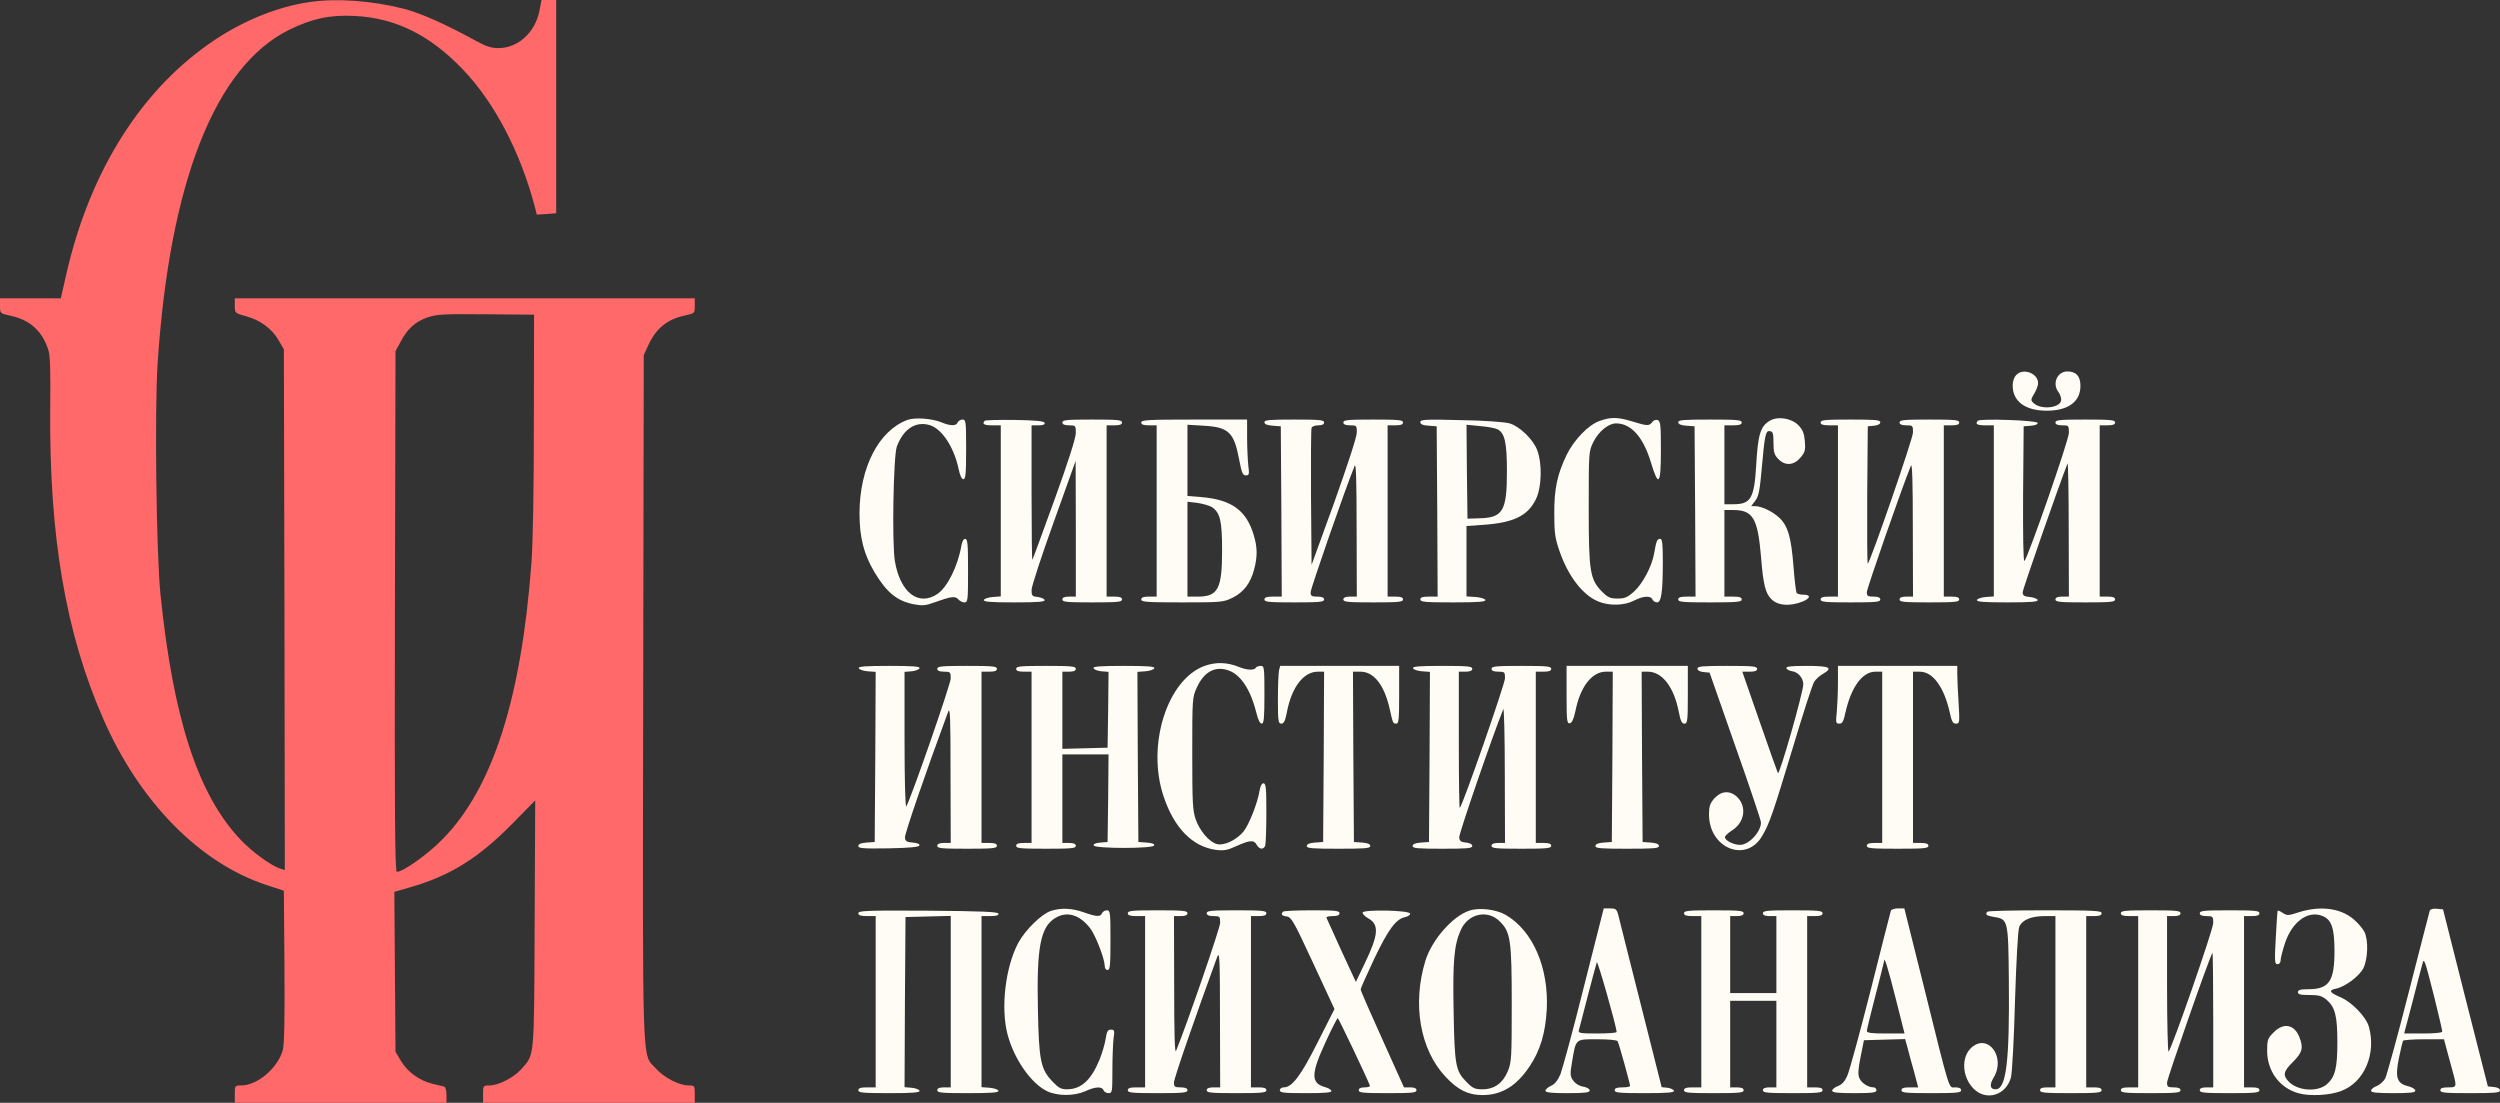 <?xml version="1.0" encoding="UTF-8"?> <svg xmlns="http://www.w3.org/2000/svg" width="1732" height="764" viewBox="0 0 1732 764" fill="none"><rect x="0" y="0" width="1732" height="764" fill="#333333" stroke="none"/> <g clip-path="url(#clip0_413_778)"> <path d="M214.133 1.467C193.067 4.533 170 13.733 149.867 26.933C98.8 60.533 62.4 117.6 45.867 190.267L42.133 206.667H21.067H0V211.867C0 217.067 0 217.067 6.933 218.667C20.533 221.467 29.067 229.067 33.333 242C34.8 246 35.067 255.733 34.8 282.667C34 371.333 45.467 438.533 71.467 497.867C96.667 555.6 138.4 598 184.8 613.2L196.667 617.067L197.067 669.467C197.333 704.533 196.933 723.733 196 727.333C192.533 739.867 178.4 752 167.067 752C162.8 752 162.667 752.133 162.667 758V764H236H309.333V758.667C309.333 755.467 308.667 753.067 307.733 752.8C306.8 752.533 303.067 751.733 299.467 750.8C290.667 748.667 282.133 742.533 277.733 734.933L274 728.667L273.6 673.2L273.2 617.867L283.867 614.8C311.733 606.8 331.2 594.667 354.4 571.2L370.8 554.533L370.4 640.267C370 735.067 370.4 730.133 361.2 740.667C356 746.533 345.333 752 339.067 752C334.8 752 334.667 752.133 334.667 758V764H408H481.333V758C481.333 752.133 481.2 752 477.067 752C470.533 752 460 746.533 454.4 740.267C444.667 729.467 445.2 747.6 445.6 483.2L446 246L449.067 239.333C454.533 227.467 462.133 221.2 474.667 218.533C481.333 217.067 481.333 217.067 481.333 211.867V206.667H322H162.667V211.733C162.667 216.933 162.667 216.933 170.4 219.067C180.267 221.733 188.267 227.6 192.933 235.6L196.667 242L197.067 422.4L197.333 602.8L194.4 601.867C187.867 599.867 174.533 590.133 166.4 581.467C137.2 550.533 120 497.867 111.2 412C108.267 383.733 107.067 284.667 109.2 251.733C117.467 126.267 149.067 46 200.267 20.667C216.4 12.8 228.533 10.133 246 11.067C274.133 12.533 297.867 24.267 320.667 48.133C342.667 71.067 360.533 105.333 370.533 143.333L371.867 148.667L378.667 148.267L385.333 147.733V73.867V-3.98457e-05H380.267H375.2L373.6 8C370.533 22.8 358.667 33.333 345.2 33.333C340.533 33.333 336.667 32.133 330.4 28.667C309.067 16.933 291.733 9.2 280 6.133C257.6 0.4 233.2 -1.333 214.133 1.467ZM369.867 293.333C369.867 339.467 369.2 377.2 368.133 390.667C361.067 484.4 341.2 546.267 306.667 581.333C296.4 591.867 279.333 604 274.933 604C273.6 604 273.333 563.733 273.6 423.733L274 243.333L277.6 236.667C282.267 227.733 287.733 222.8 296.267 219.867C302.533 217.733 307.2 217.467 336.667 217.733L370 218L369.867 293.333Z" fill="#FF6969"></path> <path d="M1396.8 259.867C1395.47 261.2 1394.4 264.267 1394.4 266.4C1394 277.867 1402.8 284.533 1418 284.533C1432.93 284.533 1441.33 278.267 1441.33 267.333C1441.33 260.667 1438.4 257.333 1432.27 257.333C1425.33 257.333 1421.6 265.6 1426 271.467C1427.07 272.8 1428 275.333 1428 276.933C1428 282.667 1413.73 284.267 1408.67 279.067C1406.8 277.333 1406.93 276.667 1409.33 272.667C1410.8 270.267 1412 267.067 1412 265.467C1412 258.533 1401.47 254.667 1396.8 259.867Z" fill="#FFFCF5"></path> <path d="M628.667 290.933C608.8 298.267 595.6 323.867 595.467 355.333C595.467 372.533 598.4 383.867 606 396.667C614.533 410.8 621.6 416.4 633.2 418.667C639.067 419.733 641.333 419.6 647.733 417.2C658.933 413.2 661.867 412.8 663.867 415.2C664.933 416.4 666.8 417.333 668.133 417.333C670.533 417.333 670.667 416 670.667 395.333C670.667 376.933 670.4 373.333 668.667 373.333C667.467 373.333 666.533 375.2 666 378.267C663.6 392.133 656.4 406.8 649.467 411.467C636.4 420.267 623.733 410.667 620 388.933C617.867 376.933 618.933 315.733 621.333 309.333C625.867 297.2 634.4 291.6 644.133 294.533C652.533 297.067 660.933 309.733 664.133 324.933C665.067 329.467 666.267 332 667.467 332C668.933 332 669.333 328.4 669.333 311.333C669.333 292 669.2 290.667 666.8 290.667C665.467 290.667 664 291.6 663.467 292.667C662.533 295.2 658.533 295.2 652.4 292.667C645.867 289.867 633.6 289.067 628.667 290.933Z" fill="#FFFCF5"></path> <path d="M1108.27 291.6C1100.53 294.267 1090.53 304.667 1085.47 314.933C1078.93 328.4 1076.67 338.667 1076.8 356C1076.8 369.2 1077.33 372.8 1080.4 381.733C1086.4 399.2 1096.53 412.267 1107.2 416.667C1114.8 419.867 1125.33 419.6 1132 416.133C1138.4 412.8 1143.73 412.533 1144.8 415.333C1145.33 416.4 1146.67 417.333 1148 417.333C1150.93 417.333 1152 410.267 1152 389.2C1152 376.267 1151.6 373.333 1150.13 373.333C1148 373.333 1147.47 374.8 1146 383.333C1144.53 392.133 1138.13 404.267 1132.27 409.6C1127.6 413.867 1125.73 414.667 1120.67 414.667C1115.73 414.667 1114 414 1110.13 410.133C1101.47 401.467 1100.67 396.267 1100.67 352C1100.67 312.667 1100.67 312.667 1104 306C1107.6 298.8 1114.4 293.333 1119.6 293.333C1130 293.333 1138.4 302.667 1143.73 320.267C1149.07 338 1150.67 336 1150.67 312C1150.67 294.533 1150.4 291.867 1148.53 291.067C1147.2 290.533 1145.6 291.2 1144.67 292.4C1142.67 295.2 1141.2 295.2 1130.93 292C1120.93 288.933 1116.13 288.8 1108.27 291.6Z" fill="#FFFCF5"></path> <path d="M1226.4 291.333C1219.6 295.067 1217.87 301.067 1216.67 322.667C1215.33 345.2 1212.93 349.333 1201.07 349.333H1194.67V322V294.667H1200.67C1205.07 294.667 1206.67 294.133 1206.67 292.667C1206.67 290.933 1203.33 290.667 1184.67 290.667C1166.4 290.667 1162.67 290.933 1162.67 292.533C1162.67 293.867 1164.53 294.667 1168.4 294.933L1174 295.333L1174.4 354.267L1174.67 413.333H1168.67C1164.27 413.333 1162.67 413.867 1162.67 415.333C1162.67 417.067 1166 417.333 1184.67 417.333C1203.33 417.333 1206.67 417.067 1206.67 415.333C1206.67 413.867 1205.07 413.333 1200.67 413.333H1194.67V383.333V353.333H1200.67C1214.4 353.333 1217.73 358.933 1220 385.333C1221.6 405.333 1223.07 411.333 1227.6 415.467C1232.27 419.733 1240.4 420.133 1249.07 416.667C1254.4 414.4 1254.67 412 1249.47 412C1247.2 412 1245.07 411.467 1244.67 410.667C1244.27 410 1243.2 401.733 1242.53 392.4C1240.93 372.267 1238.8 364.667 1232.93 358.933C1228.4 354.533 1220.53 350.667 1216 350.667H1213.2L1216.13 346.8C1218.53 343.6 1219.2 339.6 1220.67 323.2C1222.4 303.333 1223.2 298.667 1225.47 298.667C1228.27 298.667 1228.67 299.733 1228.67 306.933C1228.67 313.067 1229.2 315.067 1231.87 317.867C1236.67 322.933 1242.67 322.533 1247.33 317.067C1250.53 313.333 1250.93 311.867 1250.4 305.6C1249.87 300 1248.93 297.733 1245.87 294.533C1241.07 289.733 1231.87 288.267 1226.4 291.333Z" fill="#FFFCF5"></path> <path d="M682.267 291.467C680.133 293.733 681.733 294.667 687.333 294.667H693.333V353.867V413.2L687.733 413.6C684.667 413.867 682 414.8 681.6 415.6C681.2 416.933 686 417.333 702.667 417.333C719.333 417.333 724.133 416.933 723.733 415.6C723.333 414.8 721.2 413.867 718.933 413.6C715.067 413.2 714.667 412.8 714.667 408.667C714.667 406.267 721.6 385.067 730 361.733L745.2 319.333L745.333 366.267V413.333H740.667C737.467 413.333 736 414 736 415.333C736 417.067 739.2 417.333 756.667 417.333C774.133 417.333 777.333 417.067 777.333 415.333C777.333 413.867 775.867 413.333 772 413.333H766.667V354V294.667H772C775.867 294.667 777.333 294.133 777.333 292.667C777.333 290.933 774.133 290.667 756.667 290.667C739.2 290.667 736 290.933 736 292.667C736 294 737.467 294.667 740.667 294.667C745.2 294.667 745.333 294.8 745.333 300C745.333 303.333 740 320.133 730.533 346.267C722.4 368.8 715.467 387.6 715.2 387.867C714.933 388.133 714.667 367.333 714.667 341.6V294.667H719.467C722.667 294.667 724 294.133 723.733 292.933C723.2 291.733 717.733 291.2 703.2 290.933C692.133 290.8 682.8 291.067 682.267 291.467Z" fill="#FFFCF5"></path> <path d="M790.667 292.667C790.667 294.133 792.133 294.667 796 294.667H801.333V354V413.333H796C792.133 413.333 790.667 413.867 790.667 415.333C790.667 417.067 794.667 417.333 819.067 417.333C846.667 417.333 847.6 417.2 854.133 414C861.733 410.133 866.4 404 868.933 394.267C871.2 385.333 871.2 379.333 868.533 370.533C863.467 353.6 853.2 346.133 832.4 344.4L822.667 343.6V318.933V294.267L833.867 294.933C851.067 295.867 854.933 299.467 858.4 318C860.267 327.6 860.933 329.333 863.067 329.333C865.467 329.333 865.6 328.667 864.8 322.267C864.4 318.533 864 309.733 864 302.933V290.667H827.333C795.6 290.667 790.667 290.933 790.667 292.667ZM839.6 351.333C845.333 355.2 846.667 360.8 846.667 381.333C846.667 408 843.867 413.333 829.733 413.333H822.667V380.533V347.6L829.467 348.4C833.2 348.933 837.867 350.267 839.6 351.333Z" fill="#FFFCF5"></path> <path d="M876 292.533C876 293.867 877.867 294.667 881.733 294.933L887.333 295.333L887.733 354.267L888 413.333H882C877.6 413.333 876 413.867 876 415.333C876 417.067 879.2 417.333 896.667 417.333C914.133 417.333 917.333 417.067 917.333 415.333C917.333 414 915.867 413.333 912.667 413.333C908.667 413.333 908 412.933 908 410.267C908 407.733 932.4 337.467 938.533 322.667C939.467 320.267 939.867 333.2 939.867 366.267L940 413.333H935.333C932.133 413.333 930.667 414 930.667 415.333C930.667 417.067 933.867 417.333 951.333 417.333C968.8 417.333 972 417.067 972 415.333C972 413.867 970.533 413.333 966.667 413.333H961.333V354V294.667H966.667C970.533 294.667 972 294.133 972 292.667C972 290.933 968.8 290.667 951.333 290.667C933.867 290.667 930.667 290.933 930.667 292.667C930.667 294 932.133 294.667 935.333 294.667C939.867 294.667 940 294.8 940 299.6C940 302.667 933.733 321.733 924.4 348L908.667 391.333L908.267 344.667C908.133 319.067 908.267 297.2 908.667 296.4C908.933 295.467 911.067 294.667 913.333 294.667C916 294.667 917.333 294 917.333 292.667C917.333 290.933 914.133 290.667 896.667 290.667C879.6 290.667 876 290.933 876 292.533Z" fill="#FFFCF5"></path> <path d="M984 292.4C984 293.867 985.6 294.667 989.733 294.933L995.333 295.333L995.733 354.267L996 413.333H990C985.6 413.333 984 413.867 984 415.333C984 417.067 987.467 417.333 1006.8 417.333C1024.4 417.333 1029.47 416.933 1029.07 415.6C1028.67 414.8 1025.73 413.867 1022.27 413.6L1016 413.2V388.8V364.4L1027.73 363.6C1048.67 362.133 1058.53 357.333 1064.13 345.733C1068.13 337.467 1068.53 321.2 1064.93 311.733C1062 304.267 1052.93 295.467 1045.87 293.333C1042.8 292.4 1028.67 291.333 1012.4 291.067C987.333 290.4 984 290.667 984 292.4ZM1037.6 297.467C1042.53 300.133 1044 306.667 1044 326.8C1044 353.867 1041.2 358.667 1025.07 359.067L1016.67 359.333L1016.27 326.8L1016 294.267L1025.47 295.2C1030.67 295.6 1036.13 296.667 1037.6 297.467Z" fill="#FFFCF5"></path> <path d="M1261.33 292.667C1261.33 294.133 1262.93 294.667 1267.33 294.667H1273.33V354V413.333H1267.33C1262.93 413.333 1261.33 413.867 1261.33 415.333C1261.33 417.067 1264.53 417.333 1282 417.333C1299.47 417.333 1302.67 417.067 1302.67 415.333C1302.67 414 1301.2 413.333 1298 413.333C1294 413.333 1293.33 412.933 1293.33 410.267C1293.33 407.733 1317.6 338 1323.87 322.667C1324.8 320.267 1325.2 333.333 1325.2 366.267L1325.33 413.333H1320.67C1317.47 413.333 1316 414 1316 415.333C1316 417.067 1319.2 417.333 1336.67 417.333C1354.13 417.333 1357.33 417.067 1357.33 415.333C1357.33 413.867 1355.87 413.333 1352 413.333H1346.67V354V294.667H1352C1355.87 294.667 1357.33 294.133 1357.33 292.667C1357.33 290.933 1354.13 290.667 1336.67 290.667C1319.2 290.667 1316 290.933 1316 292.667C1316 294 1317.47 294.667 1320.67 294.667C1325.2 294.667 1325.33 294.8 1325.33 299.6C1325.33 303.867 1296.13 388.267 1294 390.533C1293.6 390.8 1293.47 369.6 1293.6 343.2L1294 295.333L1298.4 294.933C1301.07 294.667 1302.67 293.733 1302.67 292.533C1302.67 290.933 1299.07 290.667 1282 290.667C1264.53 290.667 1261.33 290.933 1261.33 292.667Z" fill="#FFFCF5"></path> <path d="M1370.27 291.467C1368.13 293.733 1369.73 294.667 1375.33 294.667H1381.33V353.867V413.2L1375.73 413.6C1372.67 413.867 1370 414.8 1369.6 415.6C1369.2 416.933 1374 417.333 1390.67 417.333C1407.33 417.333 1412.13 416.933 1411.73 415.6C1411.33 414.8 1408.93 413.867 1406.27 413.6C1402.27 413.2 1401.33 412.667 1401.33 410.267C1401.33 408.133 1426.53 336 1432.4 321.067C1432.8 320.133 1433.2 340.533 1433.2 366.267L1433.33 413.333H1428.67C1425.47 413.333 1424 414 1424 415.333C1424 417.067 1427.2 417.333 1444.67 417.333C1462.13 417.333 1465.33 417.067 1465.33 415.333C1465.33 413.867 1463.87 413.333 1460 413.333H1454.67V354V294.667H1460C1463.87 294.667 1465.33 294.133 1465.33 292.667C1465.33 290.933 1462.13 290.667 1444.67 290.667C1427.2 290.667 1424 290.933 1424 292.667C1424 294 1425.47 294.667 1428.67 294.667C1433.2 294.667 1433.33 294.8 1433.33 299.867C1433.33 304.8 1405.2 385.733 1402.53 388.667C1401.73 389.333 1401.47 370.8 1401.6 342.667L1402 295.333L1407.07 294.933C1410.27 294.667 1412 293.867 1411.6 292.933C1411.07 291.2 1371.87 289.867 1370.27 291.467Z" fill="#FFFCF5"></path> <path d="M834.933 461.2C808.8 470.267 794.133 516.133 806.133 551.733C813.467 573.733 826.133 586.533 842.4 588.8C848 589.467 850.267 589.067 856.667 586.133C865.867 582 868.8 581.733 870.667 585.333C872.4 588.533 875.467 588.8 876.533 585.867C876.933 584.667 877.333 574.533 877.333 563.2C877.333 546.133 877.067 542.667 875.333 542.667C874.133 542.667 873.2 544.533 872.667 547.6C871.2 556.533 865.333 571.333 861.467 576.133C856.533 582 848.133 586 843.2 584.8C837.867 583.467 831.333 575.867 828.4 567.733C826.267 561.467 826 556.133 826 522C826 484.133 826 483.2 829.2 476.267C834.267 465.067 842.4 460.933 852 464.8C860.133 468.133 866.8 478.8 870.533 494.267C871.6 498.667 872.933 501.333 874.133 501.333C875.6 501.333 876 497.6 876 481.333C876 462.4 875.867 461.333 873.467 461.333C872 461.333 870.4 461.867 870 462.667C868.8 464.533 863.733 464.267 858.533 462.133C850.4 458.8 842.533 458.533 834.933 461.2Z" fill="#FFFCF5"></path> <path d="M594.933 462.933C595.333 463.867 598 464.8 601.067 465.067L606.667 465.467L606.4 524.4L606 583.333L600.4 583.733C596.4 584 594.667 584.8 594.667 586.133C594.667 587.733 597.867 588 615.6 587.733C630.133 587.467 636.667 586.8 636.933 585.733C637.333 584.8 635.6 584 632.4 583.733C628.4 583.467 627.2 582.8 626.933 580.4C626.533 578.133 641.467 534.8 656.8 493.333C658.267 489.333 658.533 495.733 658.533 536.267L658.667 584H654C650.8 584 649.333 584.667 649.333 586C649.333 587.733 652.533 588 670 588C687.467 588 690.667 587.733 690.667 586C690.667 584.533 689.2 584 685.333 584H680V524.667V465.333H685.333C689.2 465.333 690.667 464.8 690.667 463.333C690.667 461.6 687.467 461.333 670 461.333C652.533 461.333 649.333 461.6 649.333 463.333C649.333 464.667 650.8 465.333 654 465.333C658.4 465.333 658.667 465.6 658.667 470C658.667 473.867 631.333 552.8 627.867 558.667C627.2 559.867 626.667 540.4 626.667 513.067V465.467L631.6 465.067C634.267 464.8 636.667 463.867 637.067 462.933C637.467 461.733 632.667 461.333 616 461.333C599.333 461.333 594.533 461.733 594.933 462.933Z" fill="#FFFCF5"></path> <path d="M704 463.333C704 464.8 705.467 465.333 709.333 465.333H714.667V524.667V584H709.333C705.467 584 704 584.533 704 586C704 587.733 707.2 588 724.667 588C742.133 588 745.333 587.733 745.333 586C745.333 584.667 743.867 584 740.667 584H736V553.333V522.667H752H768L767.733 552.933L767.333 583.333L762.267 583.733C759.067 584 757.333 584.8 757.733 585.733C758.4 588 798.933 588 799.6 585.733C800 584.667 798.133 584 794.4 583.733L788.667 583.333L788.267 524.4L788 465.467L793.6 465.067C796.667 464.8 799.333 463.867 799.733 462.933C800.133 461.733 795.333 461.333 778.667 461.333C762 461.333 757.2 461.733 757.6 462.933C758 463.867 760.4 464.8 763.067 465.067L768 465.467L767.733 491.733L767.333 518L751.733 518.4L736 518.8V492V465.333H740.667C743.867 465.333 745.333 464.667 745.333 463.333C745.333 461.6 742.133 461.333 724.667 461.333C707.2 461.333 704 461.6 704 463.333Z" fill="#FFFCF5"></path> <path d="M886.133 464.267C885.733 466 885.333 474.933 885.333 484.267C885.333 499.733 885.6 501.333 887.733 501.333C889.467 501.333 890.4 499.467 891.6 493.2C894.933 476 903.067 465.333 913.067 465.333H917.333L917.067 524.267L916.667 583.333L911.067 583.733C907.2 584 905.333 584.8 905.333 586.133C905.333 587.733 909.067 588 927.333 588C945.6 588 949.333 587.733 949.333 586.133C949.333 584.8 947.467 584 943.733 583.733L938 583.333L937.6 524.267L937.333 465.333H942.533C951.733 465.333 958.933 474.4 962.667 490.667C965.067 501.467 965.067 501.333 967.334 501.333C969.067 501.333 969.334 498.4 969.334 481.333V461.333H928.133H886.933L886.133 464.267Z" fill="#FFFCF5"></path> <path d="M978.933 462.933C979.333 463.867 982 464.8 985.067 465.067L990.667 465.467L990.4 524.4L990 583.333L984.4 583.733C980.533 584 978.667 584.8 978.667 586.133C978.667 587.733 982.267 588 999.333 588C1016.4 588 1020 587.733 1020 586.133C1020 584.933 1018.4 584 1015.73 583.733C1012.27 583.467 1011.2 582.667 1010.93 580.267C1010.53 578 1033.87 510.267 1041.47 491.333C1042 489.867 1042.53 510.133 1042.53 536.267L1042.67 584H1038C1034.8 584 1033.33 584.667 1033.33 586C1033.33 587.733 1036.53 588 1054 588C1071.47 588 1074.67 587.733 1074.67 586C1074.67 584.533 1073.2 584 1069.33 584H1064V524.667V465.333H1069.33C1073.2 465.333 1074.67 464.8 1074.67 463.333C1074.67 461.6 1071.47 461.333 1054 461.333C1036.53 461.333 1033.33 461.6 1033.33 463.333C1033.33 464.667 1034.8 465.333 1038 465.333C1042.4 465.333 1042.67 465.6 1042.67 469.867C1042.67 473.733 1013.47 557.733 1011.33 559.733C1010.93 560.133 1010.67 539.067 1010.67 512.933V465.333H1015.33C1018.53 465.333 1020 464.667 1020 463.333C1020 461.6 1016.8 461.333 999.2 461.333C983.2 461.333 978.533 461.733 978.933 462.933Z" fill="#FFFCF5"></path> <path d="M1085.33 481.467C1085.33 499.467 1085.6 501.467 1087.6 501.067C1089.07 500.8 1090.27 498.133 1091.47 492.533C1094.8 475.733 1102.93 465.333 1112.53 465.333H1117.33L1117.07 524.267L1116.67 583.333L1111.07 583.733C1107.2 584 1105.33 584.8 1105.33 586.133C1105.33 587.733 1109.07 588 1127.33 588C1145.6 588 1149.33 587.733 1149.33 586.133C1149.33 584.8 1147.47 584 1143.73 583.733L1138 583.333L1137.6 524.267L1137.33 465.333H1141.6C1151.6 465.333 1159.73 476 1163.07 493.2C1164.27 499.467 1165.2 501.333 1166.93 501.333C1169.07 501.333 1169.33 499.6 1169.33 481.333V461.333H1127.33H1085.33V481.467Z" fill="#FFFCF5"></path> <path d="M1176 463.2C1176 464.4 1177.6 465.333 1180.13 465.6L1184.4 466L1202.13 516.667C1212 544.533 1220 568.4 1220 569.733C1220 576.4 1211.6 585.333 1205.47 585.333C1201.33 585.333 1195.73 582.667 1195.07 580.4C1194.67 579.467 1196.8 577.333 1199.73 575.467C1208.8 569.867 1210.4 558.667 1203.33 552C1198.4 547.467 1192.53 547.867 1187.73 553.067C1184.67 556.667 1184 558.533 1184 564.267C1184 587.733 1209.73 598.133 1220.8 579.2C1226 570.4 1228.4 563.2 1242.27 517.333C1249.2 494.267 1255.73 473.867 1256.93 472.267C1258 470.533 1260.67 468.133 1262.8 466.933C1270.27 462.667 1267.73 461.333 1251.87 461.333C1240.67 461.333 1237.2 461.733 1237.6 462.933C1238 463.867 1239.87 464.8 1241.73 465.067C1245.73 465.6 1249.33 469.867 1249.33 474C1249.33 479.467 1232.8 537.467 1231.73 535.6C1231.2 534.533 1225.47 518.267 1218.93 499.467L1207.07 465.333H1212.27C1215.87 465.333 1217.33 464.8 1217.33 463.333C1217.33 461.6 1214.13 461.333 1196.67 461.333C1179.6 461.333 1176 461.6 1176 463.2Z" fill="#FFFCF5"></path> <path d="M1273.33 473.2C1273.33 479.6 1272.93 488.667 1272.53 493.2C1271.73 500.667 1271.87 501.333 1274.27 501.333C1276.4 501.333 1277.2 499.867 1278.53 493.6C1282.53 475.867 1290.27 465.333 1299.33 465.333H1304V524.667V584H1298.67C1294.8 584 1293.33 584.533 1293.33 586C1293.33 587.733 1296.53 588 1314.67 588C1332.8 588 1336 587.733 1336 586C1336 584.533 1334.53 584 1330.67 584H1325.33V524.667V465.333H1330C1339.07 465.333 1346.8 475.867 1350.8 493.6C1352.13 499.867 1352.93 501.333 1355.07 501.333C1357.6 501.333 1357.73 500.667 1356.93 487.067C1356.4 479.333 1356 470.267 1356 467.067V461.333H1314.67H1273.33V473.2Z" fill="#FFFCF5"></path> <path d="M728.133 631.067C721.6 633.2 710.4 644.133 705.467 653.2C696.533 670 693.2 698.133 698 716.533C702.533 733.867 714.533 750.933 725.733 756.133C733.2 759.467 744.267 759.333 751.867 756C758.8 752.8 763.467 752.533 764.533 755.333C764.933 756.4 766.533 757.333 768 757.333C770.533 757.333 770.667 756.533 770.667 741.467C770.667 732.8 771.067 722.933 771.467 719.467C772.267 713.867 772.133 713.333 769.6 713.333C767.467 713.333 766.8 714.533 766 719.733C765.467 723.2 763.6 729.467 761.867 733.867C756 748.267 749.067 754.667 739.2 754.667C735.2 754.667 733.333 753.733 729.2 749.333C720.933 740.667 719.733 734.667 719.067 699.333C718.133 656.267 720.8 642.267 731.067 636C739.2 631.067 748 633.6 755.333 643.2C759.067 648.133 765.2 664 765.333 668.933C765.333 670.8 766.133 672 767.333 672C769.067 672 769.333 668.8 769.333 651.333C769.333 632 769.2 630.667 766.8 630.667C765.467 630.667 764 631.6 763.467 632.667C762.533 635.333 759.6 635.2 750.667 632C742.667 629.2 735.067 628.8 728.133 631.067Z" fill="#FFFCF5"></path> <path d="M1017.87 630.933C1006.27 634.8 992.133 651.067 987.6 665.333C978.267 695.6 983.733 727.2 1001.6 746.133C1010.13 755.2 1017.2 758.667 1027.07 758.667C1040.4 758.667 1050.67 752.4 1059.87 738.533C1067.07 727.733 1070.67 715.733 1071.6 699.333C1073.07 670.533 1062 644.8 1043.2 633.867C1036.53 630 1024.67 628.533 1017.87 630.933ZM1038.67 638C1046.53 645.467 1047.33 650.933 1047.33 695.333C1047.33 732.4 1047.2 735.867 1044.67 742C1041.2 750.4 1035.33 754.667 1026.93 754.667C1021.87 754.667 1020.27 754 1016 749.6C1008.4 742 1007.73 738 1007.07 700.933C1006.4 666.133 1007.33 654.8 1012 644.4C1016.93 633.067 1030.27 630 1038.67 638Z" fill="#FFFCF5"></path> <path d="M1097.33 683.6C1089.87 713.6 1082.4 740.8 1081.07 744.267C1079.2 748.533 1077.2 751.067 1074.53 752.267C1072.4 753.2 1070.67 754.8 1070.67 755.6C1070.67 756.933 1074.53 757.333 1086 757.333C1098.13 757.333 1101.33 756.933 1101.33 755.467C1101.33 754.4 1099.33 753.2 1096.67 752.8C1093.73 752.267 1091.2 750.533 1089.73 748.4C1087.73 745.467 1087.73 743.867 1089.07 736C1091.87 719.333 1091.2 720 1106.53 720C1114.27 720 1120.27 720.533 1120.67 721.333C1121.6 722.8 1129.2 750.4 1129.33 752.267C1129.33 752.933 1126.93 753.333 1124 753.333C1120.13 753.333 1118.67 753.867 1118.67 755.333C1118.67 757.067 1121.87 757.333 1139.47 757.333C1155.47 757.333 1160.13 756.933 1159.73 755.6C1159.33 754.8 1157.33 753.867 1155.2 753.6L1151.2 753.2L1136.67 695.6C1128.67 663.867 1121.6 636 1121.07 633.6C1120 629.867 1119.33 629.333 1115.47 629.333H1111.07L1097.33 683.6ZM1120 714.933C1120 715.6 1114 716 1106.53 716C1094.4 716 1093.2 715.733 1093.87 713.6C1094.27 712.4 1096.93 701.733 1100 690C1103.07 678.267 1105.87 667.733 1106.27 666.667C1106.8 665.067 1119.87 711.067 1120 714.933Z" fill="#FFFCF5"></path> <path d="M1310 630.933C1309.73 631.867 1303.33 656.667 1296 686C1288.53 715.333 1281.33 741.867 1279.87 745.067C1278.13 749.2 1276.13 751.333 1273.33 752.4C1271.2 753.2 1269.33 754.667 1269.33 755.6C1269.33 756.933 1273.07 757.333 1284.67 757.333C1297.47 757.333 1300 756.933 1300 755.333C1300 754.267 1299.07 753.333 1298 753.333C1294.27 753.333 1289.47 750.267 1288.13 746.8C1287.07 744.267 1287.33 740.533 1289.07 732L1291.33 720.667L1305.6 720.267L1319.87 719.867L1321.47 725.6C1322.27 728.8 1324.27 736.267 1326 742.267L1328.93 753.333H1323.07C1318.8 753.333 1317.33 753.867 1317.33 755.333C1317.33 757.067 1320.53 757.333 1338 757.333C1355.47 757.333 1358.67 757.067 1358.67 755.333C1358.67 754 1357.33 753.333 1354.67 753.333C1349.87 753.333 1351.47 758.533 1333.2 684.933L1319.33 629.333H1314.93C1312.53 629.333 1310.27 630.133 1310 630.933ZM1313.2 691.2L1319.47 716H1306.4C1296.8 716 1293.33 715.6 1293.33 714.267C1293.33 713.467 1296 702.267 1299.33 689.6C1302.67 676.8 1305.33 666.133 1305.33 665.733C1305.33 662.133 1307.87 670.133 1313.2 691.2Z" fill="#FFFCF5"></path> <path d="M1592.67 632C1585.47 634.4 1584.4 634.4 1581.6 632.533C1579.87 631.333 1578.27 630.667 1578 630.933C1577.73 631.2 1577.2 639.6 1576.67 649.6C1575.73 666.133 1575.87 668 1577.87 668C1579.07 668 1580 666.933 1580 665.333C1580 663.867 1581.33 658.667 1582.93 653.733C1587.87 638.533 1599.07 630.4 1609.2 634.667C1615.33 637.2 1617.33 643.067 1617.33 658.933C1617.33 679.867 1613.6 685.333 1599.07 685.333C1593.73 685.333 1592 685.867 1592 687.333C1592 688.933 1593.73 689.333 1599.87 689.333C1606.4 689.333 1608.53 689.867 1611.87 692.667C1617.73 697.733 1619.33 703.733 1619.33 722C1619.33 740.267 1617.73 746.267 1611.87 751.333C1605.2 756.8 1591.6 755.733 1585.47 749.2C1581.33 744.8 1582 742.133 1588.67 735.6C1595.2 729.067 1596 725.733 1592.8 718C1589.2 709.6 1582 708.4 1575.2 715.2C1571.07 719.333 1570.67 720.4 1570.67 728C1570.67 742 1579.2 753.6 1592.13 757.333C1599.87 759.6 1613.87 758.933 1621.87 755.867C1637.87 750 1646.4 730.267 1641.2 711.467C1639.33 704.533 1629.47 694.267 1621.33 690.8C1613.73 687.6 1613.07 686 1618.4 684.933C1624.8 683.6 1634.4 676.4 1637.33 670.8C1640.53 664.267 1640.93 651.067 1638 645.467C1636.93 643.333 1633.6 639.467 1630.67 636.933C1621.47 629.067 1607.47 627.333 1592.67 632Z" fill="#FFFCF5"></path> <path d="M1683.33 630.933C1683.07 631.867 1676.4 657.467 1668.67 687.867C1660.93 718.267 1653.6 744.8 1652.53 747.067C1651.33 749.2 1648.67 751.6 1646.53 752.4C1644.4 753.2 1642.67 754.667 1642.67 755.6C1642.67 756.933 1646.4 757.333 1658 757.333C1669.87 757.333 1673.33 756.933 1673.33 755.6C1673.33 754.533 1671.07 753.2 1668.4 752.533C1660.53 750.667 1659.2 746.533 1662 732.933C1663.2 726.933 1664.53 721.6 1664.8 721.067C1665.2 720.533 1671.73 720 1679.33 720H1693.2L1694.67 725.6C1695.47 728.8 1697.33 735.6 1698.8 740.8C1702.27 753.333 1702.27 753.333 1696 753.333C1692.13 753.333 1690.67 753.867 1690.67 755.333C1690.67 757.067 1693.87 757.333 1711.33 757.333C1728.4 757.333 1732 757.067 1732 755.467C1732 754.267 1730.4 753.333 1727.73 753.067L1723.6 752.667L1708 691.333L1692.53 630L1688.27 629.6C1685.6 629.333 1683.73 629.867 1683.33 630.933ZM1686.67 691.6C1689.6 703.467 1692 713.867 1692 714.667C1692 715.467 1687.07 716 1678.8 716H1665.6L1671.33 694.267C1674.4 682.4 1677.33 670.8 1678 668.667C1678.93 665.067 1679.07 664.933 1680.13 667.333C1680.8 668.8 1683.73 679.733 1686.67 691.6Z" fill="#FFFCF5"></path> <path d="M594.667 632.667C594.667 634.133 596.267 634.667 600.667 634.667H606.667V694V753.333H600.667C596.267 753.333 594.667 753.867 594.667 755.333C594.667 757.067 598 757.333 616.133 757.333C632.667 757.333 637.467 756.933 637.067 755.6C636.667 754.8 634.267 753.867 631.6 753.6L626.667 753.2L626.933 694.267L627.333 635.333L643.067 634.933L658.667 634.533V694V753.333H654C650.8 753.333 649.333 754 649.333 755.333C649.333 757.067 652.667 757.333 670.8 757.333C687.333 757.333 692.133 756.933 691.733 755.6C691.333 754.8 688.667 753.867 685.6 753.6L680 753.2V693.867V634.667H686.133C690.4 634.667 692 634.133 691.733 632.933C691.2 631.733 680 631.2 642.933 630.933C600.533 630.667 594.667 630.933 594.667 632.667Z" fill="#FFFCF5"></path> <path d="M781.333 632.667C781.333 634.133 782.933 634.667 787.333 634.667H793.333V694V753.333H787.333C782.933 753.333 781.333 753.867 781.333 755.333C781.333 757.067 784.533 757.333 802 757.333C819.467 757.333 822.667 757.067 822.667 755.333C822.667 754 821.2 753.333 818 753.333C813.867 753.333 813.333 752.933 813.333 749.867C813.333 747.067 828.267 704 843.333 662.8C844.933 658.667 845.2 664.533 845.2 705.6L845.333 753.333H840.667C837.467 753.333 836 754 836 755.333C836 757.067 839.2 757.333 856.667 757.333C874.134 757.333 877.334 757.067 877.334 755.333C877.334 753.867 875.867 753.333 872 753.333H866.667V694V634.667H872C875.867 634.667 877.334 634.133 877.334 632.667C877.334 630.933 874.134 630.667 856.667 630.667C839.2 630.667 836 630.933 836 632.667C836 634 837.467 634.667 840.667 634.667C845.067 634.667 845.333 634.933 845.333 639.333C845.333 642.8 822.8 708.267 814.8 728C813.867 730.4 813.467 716.933 813.467 682.933L813.333 634.667H818C821.2 634.667 822.667 634 822.667 632.667C822.667 630.933 819.467 630.667 802 630.667C784.533 630.667 781.333 630.933 781.333 632.667Z" fill="#FFFCF5"></path> <path d="M888.933 631.6C887.2 633.333 888 634.533 891.467 634.933C894.667 635.333 896.4 638.4 909.733 667.2L924.533 699.067L912.933 722C901.2 745.333 895.2 753.333 889.333 753.333C887.867 753.333 886.667 754.267 886.667 755.333C886.667 757.067 889.6 757.333 904.8 757.333C918.267 757.333 922.8 756.933 922.4 755.733C922 754.8 920.133 753.733 918.133 753.2C908 750.4 908.133 744.133 918.4 721.867C922.533 712.8 926.4 705.333 926.8 705.333C927.333 705.333 946.933 746.4 949.067 752.133C949.333 752.8 947.733 753.333 945.467 753.333C942.667 753.333 941.333 754 941.333 755.333C941.333 757.067 944.4 757.333 961.333 757.333C978.267 757.333 981.333 757.067 981.333 755.333C981.333 754 980 753.333 977.067 753.333H972.667L957.733 720.133C949.467 701.867 942.667 686.4 942.667 685.467C942.667 684.667 946.933 675.2 952 664.4C961.867 643.733 967.067 636.667 973.6 635.333C975.733 634.8 977.2 633.733 976.933 632.933C976.133 630.533 944 630 944 632.267C944 633.2 945.733 635.067 948 636.267C955.6 640.533 955.067 647.6 945.6 667.2L939.333 680.267L929.333 658.667C923.867 646.667 919.2 636.4 918.933 635.733C918.667 635.2 920.533 634.667 923.2 634.667C926.533 634.667 928 634.133 928 632.667C928 630.933 924.933 630.667 908.933 630.667C898.4 630.667 889.333 631.067 888.933 631.6Z" fill="#FFFCF5"></path> <path d="M1166.67 632.667C1166.67 634.133 1168.27 634.667 1172.67 634.667H1178.67V694V753.333H1172.67C1168.27 753.333 1166.67 753.867 1166.67 755.333C1166.67 757.067 1169.87 757.333 1187.33 757.333C1204.8 757.333 1208 757.067 1208 755.333C1208 754 1206.53 753.333 1203.33 753.333H1198.67V723.333V693.333H1214.67H1230.67V723.333V753.333H1226C1222.8 753.333 1221.33 754 1221.33 755.333C1221.33 757.067 1224.53 757.333 1242 757.333C1259.47 757.333 1262.67 757.067 1262.67 755.333C1262.67 753.867 1261.2 753.333 1257.33 753.333H1252V694V634.667H1257.33C1261.2 634.667 1262.67 634.133 1262.67 632.667C1262.67 630.933 1259.47 630.667 1242 630.667C1224.53 630.667 1221.33 630.933 1221.33 632.667C1221.33 634 1222.8 634.667 1226 634.667H1230.67V661.333V688H1214.67H1198.67V661.333V634.667H1203.33C1206.53 634.667 1208 634 1208 632.667C1208 630.933 1204.8 630.667 1187.33 630.667C1169.87 630.667 1166.67 630.933 1166.67 632.667Z" fill="#FFFCF5"></path> <path d="M1376.93 631.6C1375.07 633.467 1376.13 634.4 1381.07 635.2C1391.2 636.8 1391.33 636.8 1391.73 679.2C1392.27 735.333 1390 754.667 1382.53 754.667C1378.67 754.667 1378.13 751.6 1381.2 746.533C1389.73 732.533 1377.47 715.733 1366 725.6C1358.53 732.133 1359.2 746.133 1367.33 754.267C1376.13 763.067 1389.87 758.8 1393.2 746.4C1394 743.2 1395.33 719.333 1396 693.333C1396.93 664.667 1398 644.533 1398.93 642.133C1400.93 637.333 1407.07 634.667 1416.67 634.667H1424V694V753.333H1418.67C1414.8 753.333 1413.33 753.867 1413.33 755.333C1413.33 757.067 1416.53 757.333 1434.67 757.333C1452.8 757.333 1456 757.067 1456 755.333C1456 753.867 1454.53 753.333 1450.67 753.333H1445.33V694V634.667H1450.67C1454.53 634.667 1456 634.133 1456 632.667C1456 630.933 1450.8 630.667 1416.93 630.667C1395.33 630.667 1377.33 631.067 1376.93 631.6Z" fill="#FFFCF5"></path> <path d="M1469.33 632.667C1469.33 634.133 1470.93 634.667 1475.33 634.667H1481.33V694V753.333H1475.33C1470.93 753.333 1469.33 753.867 1469.33 755.333C1469.33 757.067 1472.53 757.333 1490 757.333C1507.47 757.333 1510.67 757.067 1510.67 755.333C1510.67 754 1509.2 753.333 1506 753.333C1501.87 753.333 1501.33 752.933 1501.33 750C1501.33 747.2 1531.2 661.733 1532.8 660.133C1533.07 659.867 1533.33 680.667 1533.33 706.4V753.333H1528.67C1525.47 753.333 1524 754 1524 755.333C1524 757.067 1527.2 757.333 1544.67 757.333C1562.13 757.333 1565.33 757.067 1565.33 755.333C1565.33 753.867 1563.87 753.333 1560 753.333H1554.67V694V634.667H1560C1563.87 634.667 1565.33 634.133 1565.33 632.667C1565.33 630.933 1562.13 630.667 1544.67 630.667C1527.2 630.667 1524 630.933 1524 632.667C1524 634 1525.47 634.667 1528.67 634.667C1533.07 634.667 1533.33 634.933 1533.33 639.467C1533.33 643.867 1504.93 725.733 1502.4 728.533C1501.87 729.333 1501.33 708.4 1501.33 682.267V634.667H1506C1509.2 634.667 1510.67 634 1510.67 632.667C1510.67 630.933 1507.47 630.667 1490 630.667C1472.53 630.667 1469.33 630.933 1469.33 632.667Z" fill="#FFFCF5"></path> </g> <defs> <clipPath id="clip0_413_778"> <rect width="1732" height="764" fill="white"></rect> </clipPath> </defs> </svg> 
